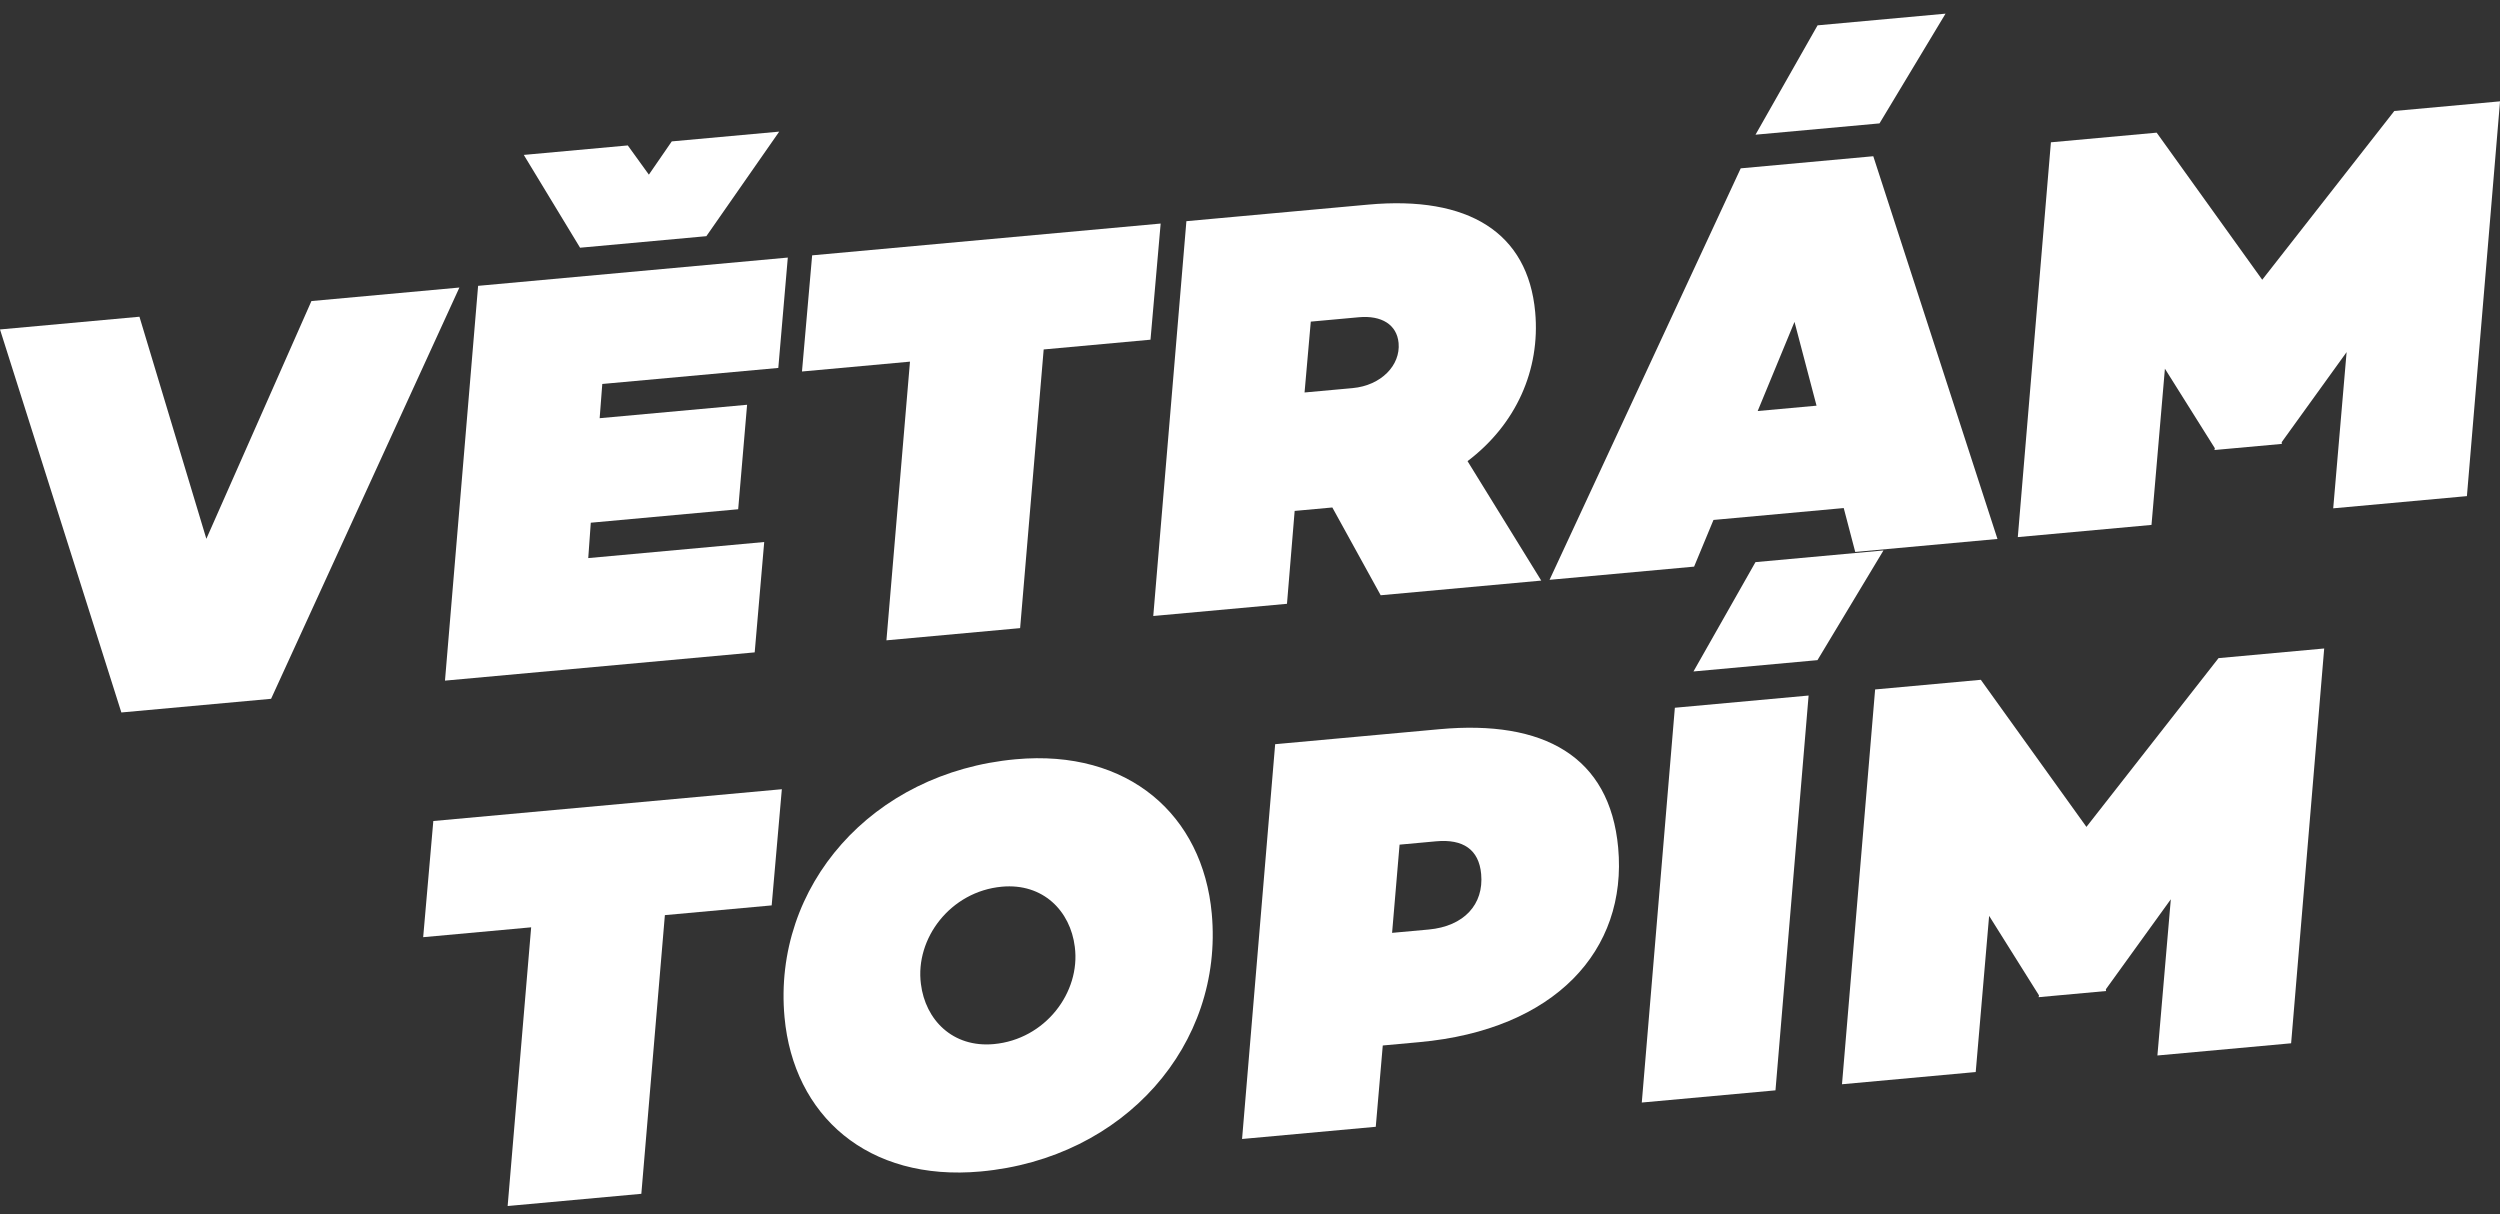 <?xml version="1.0" encoding="UTF-8"?>
<svg xmlns="http://www.w3.org/2000/svg" width="140" height="68" viewBox="0 0 140 68" fill="none">
  <rect x="0" y="0" width="140" height="68" fill="#333333" stroke="none"/>
  <path d="M43.214 50.702L37.233 51.247L35.915 66.853L28.428 67.537L29.745 51.93L23.698 52.482L24.266 45.977L43.783 44.196L43.214 50.702Z" fill="white"></path>
  <path d="M67.859 51.162C68.528 58.489 62.98 64.868 54.916 65.603C48.582 66.181 44.435 62.464 43.933 56.96C43.265 49.633 48.813 43.254 56.876 42.519C63.211 41.941 67.358 45.659 67.859 51.162ZM60.189 53.023C59.942 51.014 58.411 49.444 56.106 49.655C53.228 49.918 51.24 52.55 51.571 55.101C51.819 57.112 53.35 58.68 55.654 58.469C58.533 58.207 60.52 55.576 60.189 53.023Z" fill="white"></path>
  <path d="M90.618 47.472C91.144 53.233 87.066 57.669 79.483 58.36L77.435 58.547L77.043 63.1L69.556 63.783L71.409 41.675L80.623 40.834C86.447 40.303 90.151 42.353 90.618 47.472ZM82.945 48.946C82.82 47.57 81.929 46.976 80.424 47.113L78.376 47.3L77.957 52.24L80.002 52.054C81.987 51.873 83.102 50.642 82.945 48.946Z" fill="white"></path>
  <path d="M99.427 61.059L91.94 61.742L93.792 39.634L101.282 38.95L99.427 61.059ZM105.474 30.825L101.778 36.968L94.834 37.602L98.307 31.479L105.474 30.825Z" fill="white"></path>
  <path d="M128.303 58.424L120.815 59.107L121.566 50.359L117.928 55.4L117.939 55.497L114.161 55.842L114.185 55.743L111.391 51.288L110.64 60.034L103.152 60.718L105.007 38.609L110.926 38.069L116.84 46.306L124.238 36.855L130.155 36.315L128.303 58.424Z" fill="white"></path>
  <path d="M25.726 16.102L15.181 39.133L6.796 39.898L0 18.449L7.809 17.737L11.556 30.173L17.44 16.859L25.726 16.102Z" fill="white"></path>
  <path d="M43.585 20.604L33.728 21.502L33.581 23.419L41.837 22.667L41.338 28.518L33.084 29.272L32.942 31.253L42.796 30.353L42.263 36.533L24.919 38.115L26.774 16.007L44.117 14.424L43.585 20.604ZM32.484 13.872L29.332 8.675L35.156 8.144L36.337 9.78L37.619 7.918L43.636 7.371L39.556 13.226L32.484 13.872Z" fill="white"></path>
  <path d="M64.428 19.023L58.446 19.569L57.127 35.175L49.64 35.858L50.959 20.252L44.911 20.804L45.48 14.299L64.997 12.519L64.428 19.023Z" fill="white"></path>
  <path d="M82.182 25.824L86.31 32.513L77.318 33.334L74.611 28.419L72.501 28.611L72.071 33.813L64.583 34.496L66.438 12.386L76.613 11.459C82.245 10.944 85.565 13.03 85.971 17.478C86.265 20.71 84.899 23.77 82.182 25.824ZM73.055 21.979L75.744 21.734C77.344 21.588 78.435 20.455 78.321 19.208C78.228 18.184 77.372 17.649 76.093 17.766L73.404 18.011L73.055 21.979Z" fill="white"></path>
  <path d="M103.249 28.451L95.955 29.117L94.87 31.731L86.775 32.47L97.48 9.427L104.904 8.749L111.858 30.182L103.893 30.909L103.249 28.451ZM105.252 6.91L98.308 7.543L101.784 1.419L108.95 0.765L105.252 6.91ZM101.726 22.718L100.492 18.025L98.43 23.018L101.726 22.718Z" fill="white"></path>
  <path d="M138.147 27.783L130.66 28.466L131.41 19.719L127.775 24.761L127.783 24.858L124.008 25.201L124.032 25.102L121.235 20.647L120.484 29.395L112.997 30.078L114.851 7.969L120.773 7.429L126.685 15.666L134.082 6.215L140.002 5.675L138.147 27.783Z" fill="white"></path>
</svg>
